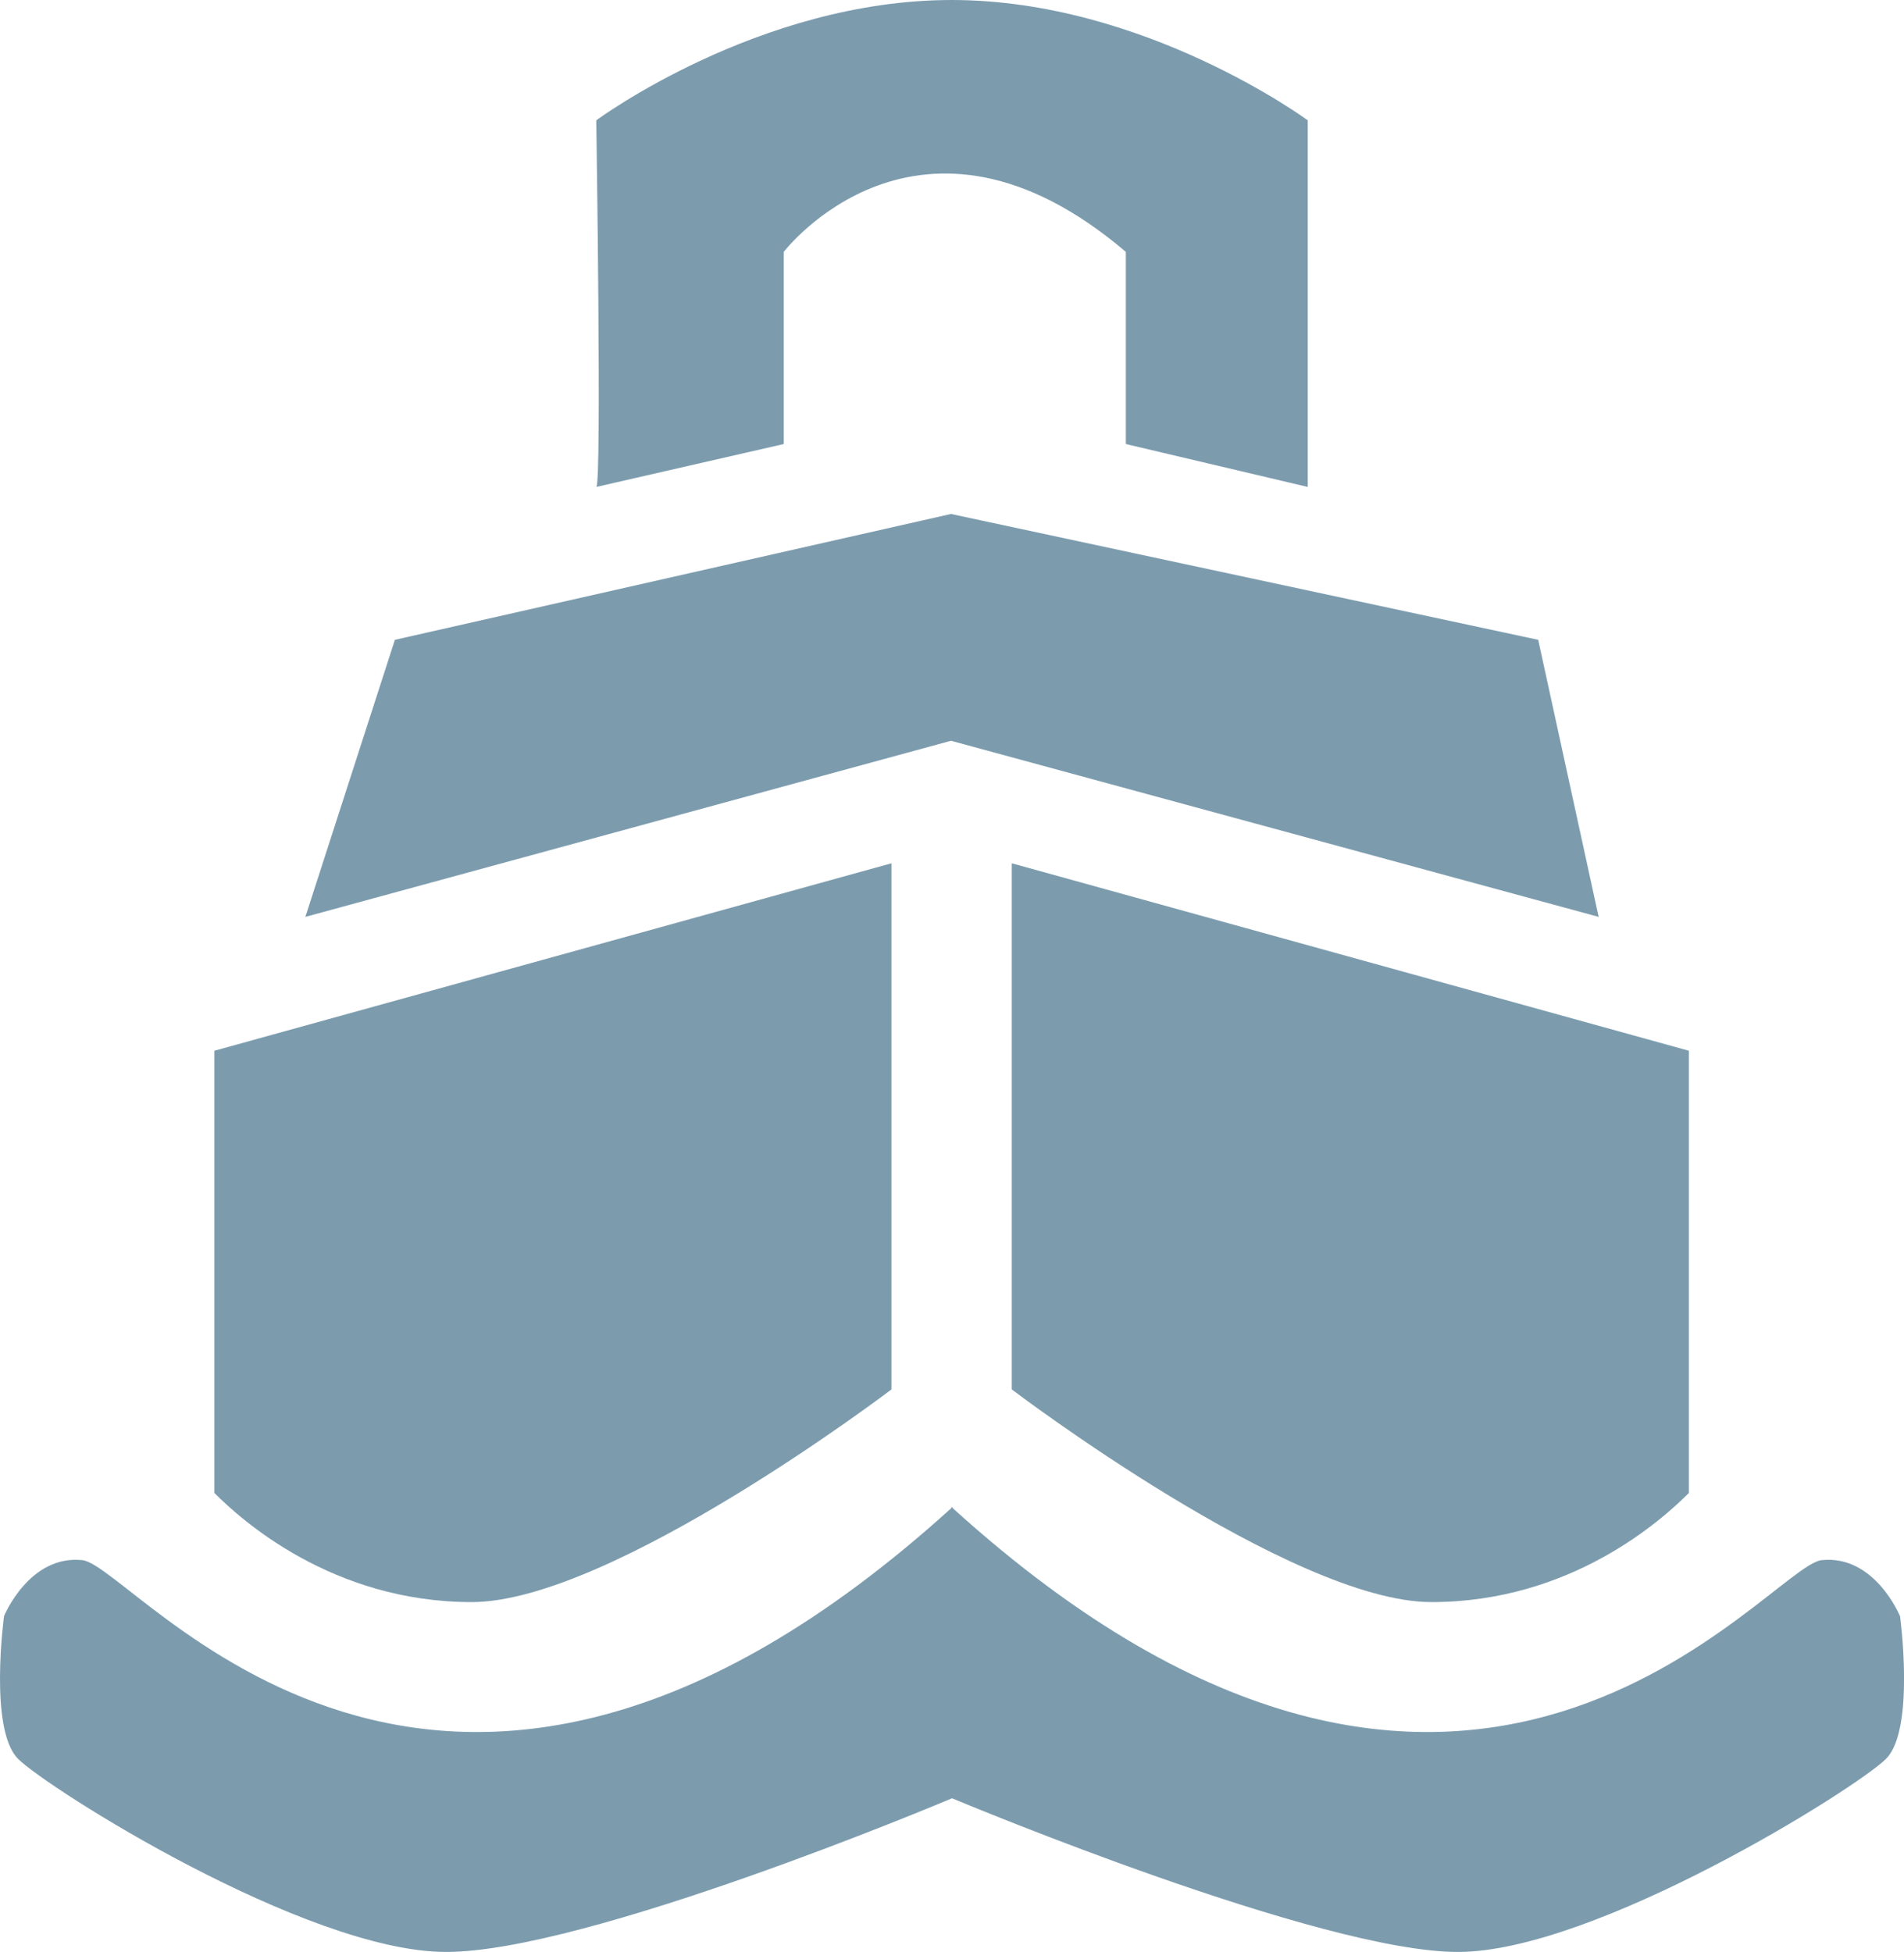 <?xml version="1.0" encoding="UTF-8"?>
<svg id="_レイヤー_2" data-name="レイヤー 2" xmlns="http://www.w3.org/2000/svg" width="477" height="489" viewBox="0 0 477 489">
  <defs>
    <style>
      .cls-1 {
        fill: #7c9cae;
        stroke-width: 0px;
      }
    </style>
  </defs>
  <g id="back">
    <g>
      <path class="cls-1" d="M149.38,121.99l46.97-10.75v-48.14s33.82-44.17,85.7,0v48.14l45.57,10.75V30.15S286.78,0,238.41,0s-89.03,30.15-89.03,30.15c0,0,1.4,91.84,0,91.84Z"/>
      <polygon class="cls-1" points="385.36 160.29 400.5 229.7 238.25 185.58 76.5 229.7 98.93 160.29 238.25 128.76 385.36 160.29"/>
      <path class="cls-1" d="M53.69,263.24l169.65-46.97v131.81s-70.1,53.28-105.15,53.28-57.83-20.68-64.49-27.34v-110.77Z"/>
      <path class="cls-1" d="M423.12,263.24l-169.65-46.97v131.81s70.1,53.28,105.15,53.28c35.05,0,57.83-20.68,64.49-27.34,0,0,0-110.07,0-110.77Z"/>
      <path class="cls-1" d="M475.99,404.87s-6.31-15.42-19.63-14.02c-13.31,1.4-88.21,104.29-217.71-13.05v-.27c-.05.05-.1.09-.15.14-.05-.05-.1-.09-.15-.14v.27c-129.5,117.34-204.4,14.45-217.71,13.05-13.32-1.4-19.63,14.02-19.63,14.02,0,0-3.86,28.39,3.51,35.76,7.36,7.36,72.2,48.38,107.26,48.38s123.5-37.14,126.73-38.5c3.23,1.35,92.32,38.5,126.73,38.5s99.89-41.01,107.26-48.38c7.36-7.36,3.51-35.76,3.51-35.76Z"/>
    </g>
  </g>
</svg>
